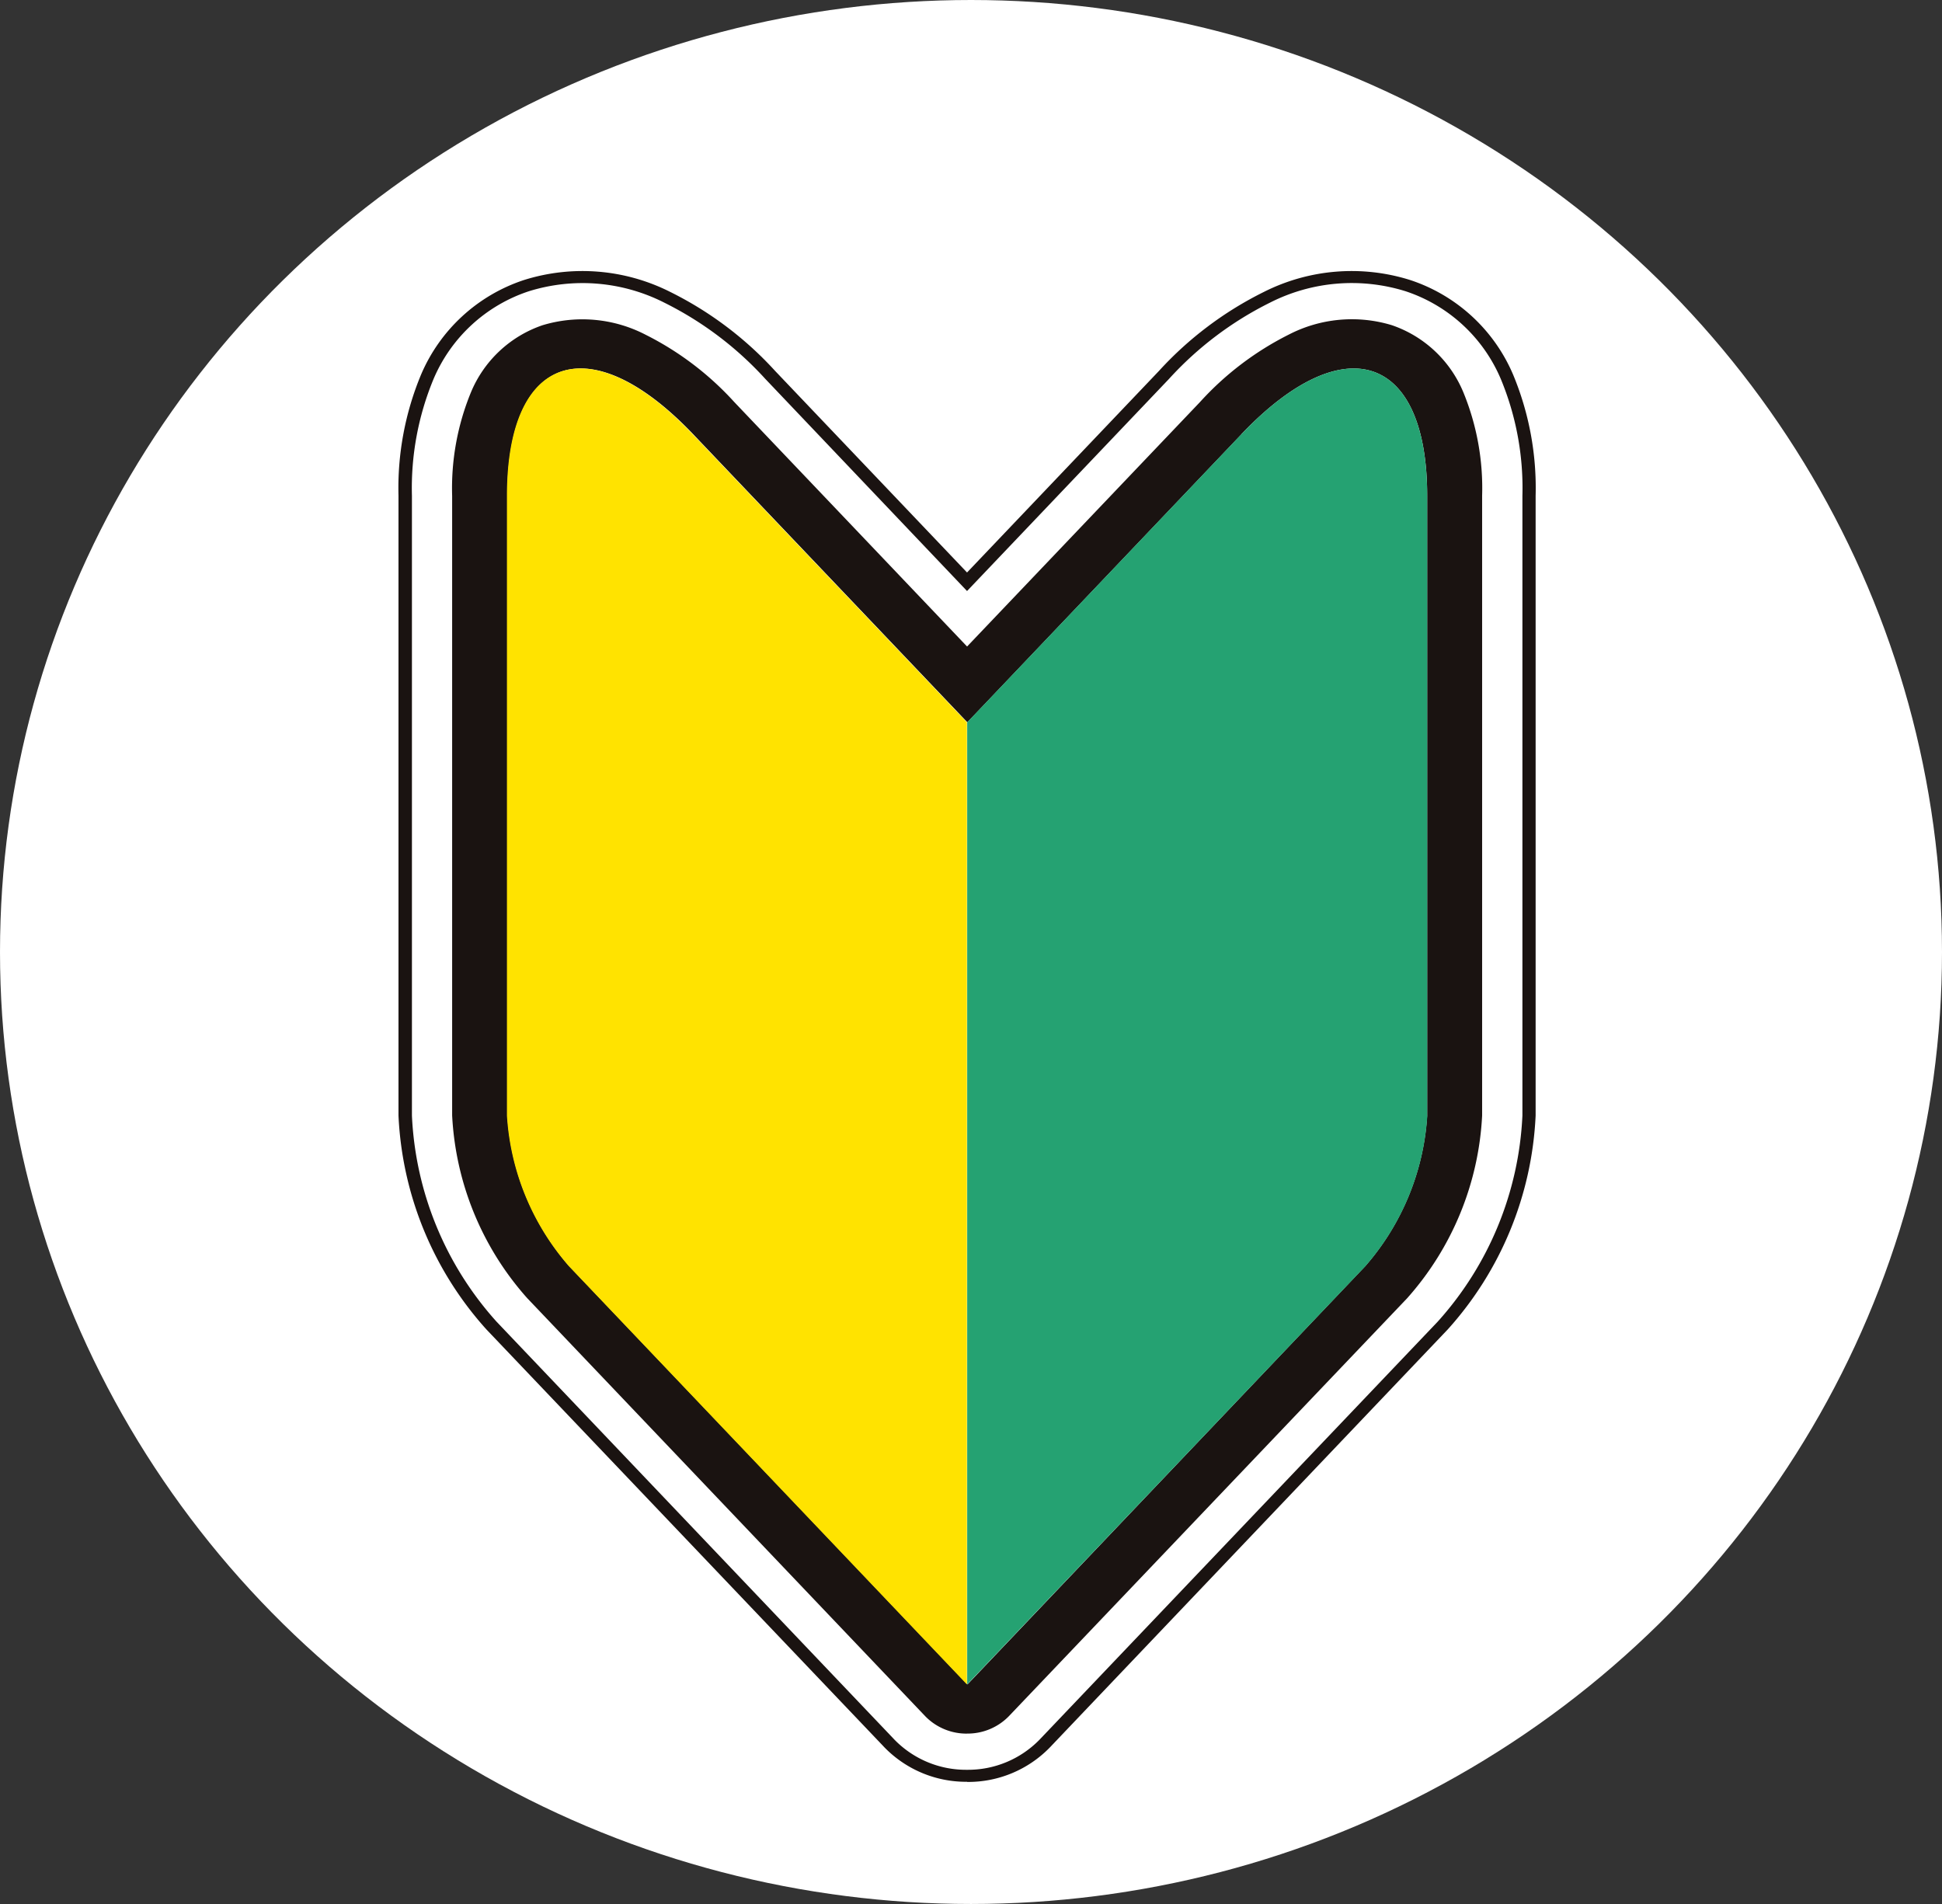 <svg xmlns="http://www.w3.org/2000/svg" xmlns:xlink="http://www.w3.org/1999/xlink" width="51" height="50" viewBox="0 0 51 50"><rect x="0" y="0" width="51" height="50" fill="#333333" stroke="none"/><defs><clipPath id="a"><rect width="29.863" height="39.674" fill="none"/></clipPath></defs><g transform="translate(0.033 -0.164)"><ellipse cx="25.5" cy="25" rx="25.5" ry="25" transform="translate(-0.033 0.164)" fill="#fff"/><g transform="translate(10.432 7.281)"><g transform="translate(0 0)" clip-path="url(#a)"><path d="M14.931,39.672a2.992,2.992,0,0,1-2.165-.9L2.31,27.794A9,9,0,0,1,0,22.177V5.9A7.745,7.745,0,0,1,.592,2.72,4.449,4.449,0,0,1,3.291.236,5.119,5.119,0,0,1,7.14.549,9.334,9.334,0,0,1,9.892,2.623l5.039,5.292L19.97,2.623h0A9.333,9.333,0,0,1,22.723.549,5.119,5.119,0,0,1,26.572.236a4.449,4.449,0,0,1,2.7,2.484A7.745,7.745,0,0,1,29.863,5.9V22.177a9,9,0,0,1-2.31,5.618L17.1,38.776a2.992,2.992,0,0,1-2.165.9M5.7,6.085V22.177a4.344,4.344,0,0,0,.943,2.293l8.293,8.709,8.292-8.709a4.345,4.345,0,0,0,.943-2.294V6.085L17.1,13.511a3.064,3.064,0,0,1-4.329,0Zm16.439-1.8h0Z" transform="translate(0 0.002)" fill="#fff"/><path d="M14.931,39.672a2.992,2.992,0,0,1-2.165-.9L2.31,27.794A9,9,0,0,1,0,22.177V5.9A7.745,7.745,0,0,1,.592,2.72,4.449,4.449,0,0,1,3.291.236,5.119,5.119,0,0,1,7.14.549,9.334,9.334,0,0,1,9.892,2.623l5.039,5.292L19.97,2.623h0A9.333,9.333,0,0,1,22.723.549,5.119,5.119,0,0,1,26.572.236a4.449,4.449,0,0,1,2.7,2.484A7.745,7.745,0,0,1,29.863,5.9V22.177a9,9,0,0,1-2.31,5.618L17.1,38.776a2.992,2.992,0,0,1-2.165.9M5.7,6.085V22.177a4.344,4.344,0,0,0,.943,2.293l8.293,8.709,8.292-8.709a4.345,4.345,0,0,0,.943-2.294V6.085L17.1,13.511a3.064,3.064,0,0,1-4.329,0Zm16.439-1.8h0Z" transform="translate(0 0.002)" fill="#1a1311"/><path d="M23.578,48.055a2.624,2.624,0,0,1-1.9-.785L11.223,36.288A8.675,8.675,0,0,1,9,30.875V14.6a7.464,7.464,0,0,1,.566-3.064,4.12,4.12,0,0,1,2.5-2.307,4.743,4.743,0,0,1,3.566.3,8.994,8.994,0,0,1,2.648,2L23.578,17.1l5.305-5.572h0a8.993,8.993,0,0,1,2.648-2,4.743,4.743,0,0,1,3.566-.3,4.12,4.12,0,0,1,2.5,2.307,7.465,7.465,0,0,1,.566,3.064V30.875a8.675,8.675,0,0,1-2.226,5.413L25.476,47.27a2.624,2.624,0,0,1-1.9.785M14.019,14c-.017.169-.027.369-.027.6V30.875a4.647,4.647,0,0,0,1.027,2.5l8.559,8.989,8.559-8.988a4.647,4.647,0,0,0,1.028-2.5V14.6c0-.234-.011-.433-.027-.6-.135.119-.288.265-.457.442h0L25.476,22a2.687,2.687,0,0,1-3.8,0l-7.2-7.565c-.169-.178-.322-.323-.457-.442m16.762-1.015h0Z" transform="translate(-8.647 -8.696)" fill="#fff"/><path d="M49.687,73.364a1.512,1.512,0,0,1-1.094-.452L38.136,61.929a7.8,7.8,0,0,1-1.972-4.8V40.859a6.618,6.618,0,0,1,.489-2.707,3.128,3.128,0,0,1,1.881-1.772,3.608,3.608,0,0,1,2.712.249A7.971,7.971,0,0,1,43.577,38.4l6.11,6.416L55.8,38.4a7.97,7.97,0,0,1,2.331-1.773,3.608,3.608,0,0,1,2.712-.249,3.128,3.128,0,0,1,1.881,1.772,6.619,6.619,0,0,1,.489,2.707V57.134a7.8,7.8,0,0,1-1.972,4.8L50.78,72.911a1.512,1.512,0,0,1-1.094.452M39.531,38.806c-.116.079-.489.61-.489,2.053V57.134a5.5,5.5,0,0,0,1.281,3.116l9.363,9.833L59.05,60.25a5.5,5.5,0,0,0,1.281-3.116V40.859c0-1.443-.373-1.974-.489-2.053-.145-.007-.813.178-1.858,1.275h0l-7.2,7.565a1.548,1.548,0,0,1-2.188,0l-7.2-7.565c-1.044-1.1-1.712-1.282-1.858-1.275m17.359.436h0Z" transform="translate(-34.755 -34.955)" fill="#1a1311"/><path d="M92.4,74.889l-7.2,7.565-7.2-7.565c-2.7-2.831-4.88-2.107-4.88,1.617V92.782a6.635,6.635,0,0,0,1.627,3.956l10.457,10.982L95.649,96.737a6.635,6.635,0,0,0,1.627-3.956V76.507c0-3.724-2.185-4.448-4.88-1.617" transform="translate(-70.261 -70.603)" fill="#fff"/><path d="M73.109,92.781V76.506c0-3.724,2.185-4.448,4.88-1.617l7.2,7.565v25.265L74.736,96.736a6.635,6.635,0,0,1-1.627-3.956" transform="translate(-70.261 -70.602)" fill="#ffe300"/><path d="M395.4,92.781V76.506c0-3.724-2.185-4.448-4.88-1.617l-7.2,7.565v25.265l10.457-10.982a6.634,6.634,0,0,0,1.627-3.956" transform="translate(-368.385 -70.602)" fill="#25a272"/></g></g></g></svg>